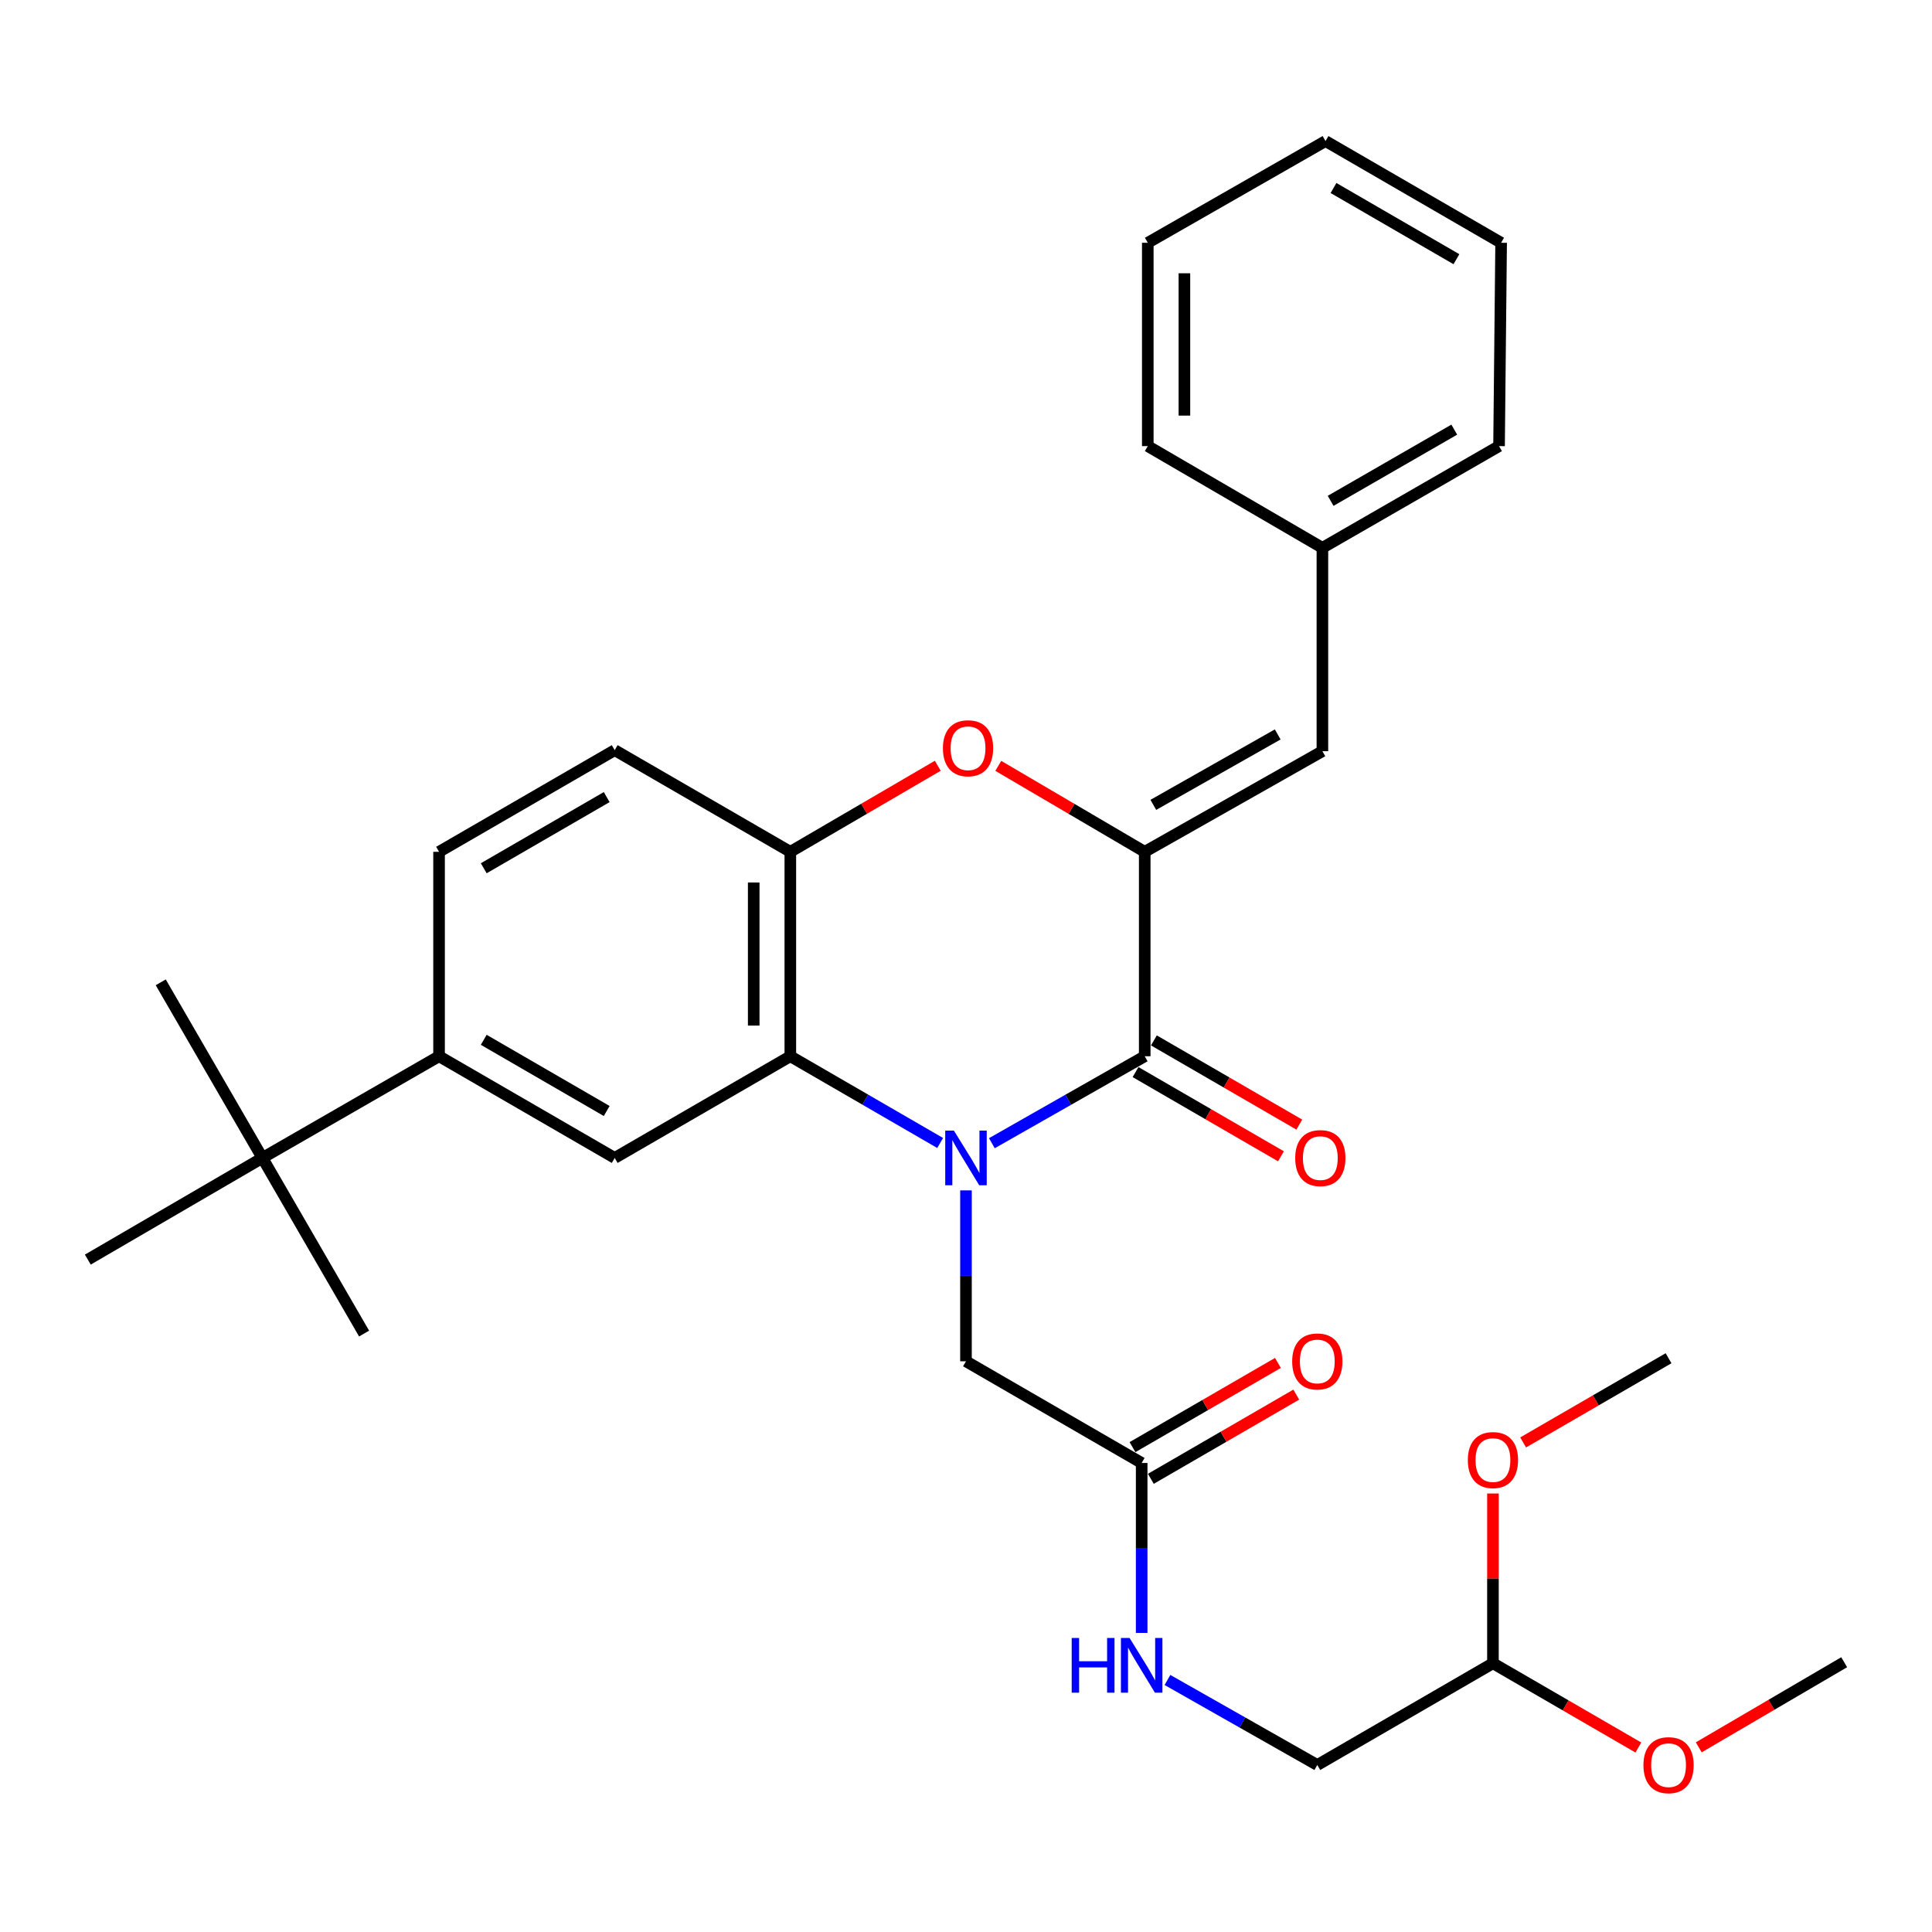 <?xml version='1.0' encoding='iso-8859-1'?>
<svg version='1.1' baseProfile='full'
              xmlns='http://www.w3.org/2000/svg'
                      xmlns:rdkit='http://www.rdkit.org/xml'
                      xmlns:xlink='http://www.w3.org/1999/xlink'
                  xml:space='preserve'
width='1000px' height='1000px' viewBox='0 0 1000 1000'>
<!-- END OF HEADER -->
<rect style='opacity:1.0;fill:#FFFFFF;stroke:none' width='1000' height='1000' x='0' y='0'> </rect>
<path class='bond-0' d='M 513.39,591.723 L 552.948,569.218' style='fill:none;fill-rule:evenodd;stroke:#0000FF;stroke-width:6px;stroke-linecap:butt;stroke-linejoin:miter;stroke-opacity:1' />
<path class='bond-0' d='M 552.948,569.218 L 592.505,546.714' style='fill:none;fill-rule:evenodd;stroke:#000000;stroke-width:6px;stroke-linecap:butt;stroke-linejoin:miter;stroke-opacity:1' />
<path class='bond-2' d='M 486.623,591.609 L 447.849,569.161' style='fill:none;fill-rule:evenodd;stroke:#0000FF;stroke-width:6px;stroke-linecap:butt;stroke-linejoin:miter;stroke-opacity:1' />
<path class='bond-2' d='M 447.849,569.161 L 409.074,546.714' style='fill:none;fill-rule:evenodd;stroke:#000000;stroke-width:6px;stroke-linecap:butt;stroke-linejoin:miter;stroke-opacity:1' />
<path class='bond-7' d='M 499.989,616.138 L 499.989,660.37' style='fill:none;fill-rule:evenodd;stroke:#0000FF;stroke-width:6px;stroke-linecap:butt;stroke-linejoin:miter;stroke-opacity:1' />
<path class='bond-7' d='M 499.989,660.37 L 499.989,704.602' style='fill:none;fill-rule:evenodd;stroke:#000000;stroke-width:6px;stroke-linecap:butt;stroke-linejoin:miter;stroke-opacity:1' />
<path class='bond-1' d='M 592.505,546.714 L 592.505,440.9' style='fill:none;fill-rule:evenodd;stroke:#000000;stroke-width:6px;stroke-linecap:butt;stroke-linejoin:miter;stroke-opacity:1' />
<path class='bond-10' d='M 587.757,554.914 L 625.391,576.706' style='fill:none;fill-rule:evenodd;stroke:#000000;stroke-width:6px;stroke-linecap:butt;stroke-linejoin:miter;stroke-opacity:1' />
<path class='bond-10' d='M 625.391,576.706 L 663.025,598.499' style='fill:none;fill-rule:evenodd;stroke:#FF0000;stroke-width:6px;stroke-linecap:butt;stroke-linejoin:miter;stroke-opacity:1' />
<path class='bond-10' d='M 597.254,538.513 L 634.888,560.306' style='fill:none;fill-rule:evenodd;stroke:#000000;stroke-width:6px;stroke-linecap:butt;stroke-linejoin:miter;stroke-opacity:1' />
<path class='bond-10' d='M 634.888,560.306 L 672.522,582.098' style='fill:none;fill-rule:evenodd;stroke:#FF0000;stroke-width:6px;stroke-linecap:butt;stroke-linejoin:miter;stroke-opacity:1' />
<path class='bond-6' d='M 592.505,440.9 L 684.474,388.815' style='fill:none;fill-rule:evenodd;stroke:#000000;stroke-width:6px;stroke-linecap:butt;stroke-linejoin:miter;stroke-opacity:1' />
<path class='bond-6' d='M 596.961,416.597 L 661.339,380.137' style='fill:none;fill-rule:evenodd;stroke:#000000;stroke-width:6px;stroke-linecap:butt;stroke-linejoin:miter;stroke-opacity:1' />
<path class='bond-31' d='M 592.505,440.9 L 554.605,418.651' style='fill:none;fill-rule:evenodd;stroke:#000000;stroke-width:6px;stroke-linecap:butt;stroke-linejoin:miter;stroke-opacity:1' />
<path class='bond-31' d='M 554.605,418.651 L 516.704,396.402' style='fill:none;fill-rule:evenodd;stroke:#FF0000;stroke-width:6px;stroke-linecap:butt;stroke-linejoin:miter;stroke-opacity:1' />
<path class='bond-4' d='M 409.074,546.714 L 409.074,440.9' style='fill:none;fill-rule:evenodd;stroke:#000000;stroke-width:6px;stroke-linecap:butt;stroke-linejoin:miter;stroke-opacity:1' />
<path class='bond-4' d='M 390.122,530.842 L 390.122,456.772' style='fill:none;fill-rule:evenodd;stroke:#000000;stroke-width:6px;stroke-linecap:butt;stroke-linejoin:miter;stroke-opacity:1' />
<path class='bond-5' d='M 409.074,546.714 L 318.169,599.347' style='fill:none;fill-rule:evenodd;stroke:#000000;stroke-width:6px;stroke-linecap:butt;stroke-linejoin:miter;stroke-opacity:1' />
<path class='bond-3' d='M 485.39,396.356 L 447.232,418.628' style='fill:none;fill-rule:evenodd;stroke:#FF0000;stroke-width:6px;stroke-linecap:butt;stroke-linejoin:miter;stroke-opacity:1' />
<path class='bond-3' d='M 447.232,418.628 L 409.074,440.9' style='fill:none;fill-rule:evenodd;stroke:#000000;stroke-width:6px;stroke-linecap:butt;stroke-linejoin:miter;stroke-opacity:1' />
<path class='bond-13' d='M 409.074,440.9 L 318.169,388.278' style='fill:none;fill-rule:evenodd;stroke:#000000;stroke-width:6px;stroke-linecap:butt;stroke-linejoin:miter;stroke-opacity:1' />
<path class='bond-8' d='M 318.169,599.347 L 227.254,546.714' style='fill:none;fill-rule:evenodd;stroke:#000000;stroke-width:6px;stroke-linecap:butt;stroke-linejoin:miter;stroke-opacity:1' />
<path class='bond-8' d='M 314.027,575.05 L 250.386,538.207' style='fill:none;fill-rule:evenodd;stroke:#000000;stroke-width:6px;stroke-linecap:butt;stroke-linejoin:miter;stroke-opacity:1' />
<path class='bond-17' d='M 684.474,388.815 L 684.474,283.559' style='fill:none;fill-rule:evenodd;stroke:#000000;stroke-width:6px;stroke-linecap:butt;stroke-linejoin:miter;stroke-opacity:1' />
<path class='bond-9' d='M 499.989,704.602 L 590.926,757.235' style='fill:none;fill-rule:evenodd;stroke:#000000;stroke-width:6px;stroke-linecap:butt;stroke-linejoin:miter;stroke-opacity:1' />
<path class='bond-11' d='M 227.254,546.714 L 135.822,599.347' style='fill:none;fill-rule:evenodd;stroke:#000000;stroke-width:6px;stroke-linecap:butt;stroke-linejoin:miter;stroke-opacity:1' />
<path class='bond-14' d='M 227.254,546.714 L 227.254,440.9' style='fill:none;fill-rule:evenodd;stroke:#000000;stroke-width:6px;stroke-linecap:butt;stroke-linejoin:miter;stroke-opacity:1' />
<path class='bond-12' d='M 590.926,757.235 L 590.926,801.216' style='fill:none;fill-rule:evenodd;stroke:#000000;stroke-width:6px;stroke-linecap:butt;stroke-linejoin:miter;stroke-opacity:1' />
<path class='bond-12' d='M 590.926,801.216 L 590.926,845.196' style='fill:none;fill-rule:evenodd;stroke:#0000FF;stroke-width:6px;stroke-linecap:butt;stroke-linejoin:miter;stroke-opacity:1' />
<path class='bond-15' d='M 595.674,765.436 L 633.313,743.643' style='fill:none;fill-rule:evenodd;stroke:#000000;stroke-width:6px;stroke-linecap:butt;stroke-linejoin:miter;stroke-opacity:1' />
<path class='bond-15' d='M 633.313,743.643 L 670.953,721.85' style='fill:none;fill-rule:evenodd;stroke:#FF0000;stroke-width:6px;stroke-linecap:butt;stroke-linejoin:miter;stroke-opacity:1' />
<path class='bond-15' d='M 586.178,749.035 L 623.817,727.242' style='fill:none;fill-rule:evenodd;stroke:#000000;stroke-width:6px;stroke-linecap:butt;stroke-linejoin:miter;stroke-opacity:1' />
<path class='bond-15' d='M 623.817,727.242 L 661.457,705.449' style='fill:none;fill-rule:evenodd;stroke:#FF0000;stroke-width:6px;stroke-linecap:butt;stroke-linejoin:miter;stroke-opacity:1' />
<path class='bond-21' d='M 135.822,599.347 L 45.455,651.969' style='fill:none;fill-rule:evenodd;stroke:#000000;stroke-width:6px;stroke-linecap:butt;stroke-linejoin:miter;stroke-opacity:1' />
<path class='bond-22' d='M 135.822,599.347 L 83.2,508.452' style='fill:none;fill-rule:evenodd;stroke:#000000;stroke-width:6px;stroke-linecap:butt;stroke-linejoin:miter;stroke-opacity:1' />
<path class='bond-23' d='M 135.822,599.347 L 188.455,690.251' style='fill:none;fill-rule:evenodd;stroke:#000000;stroke-width:6px;stroke-linecap:butt;stroke-linejoin:miter;stroke-opacity:1' />
<path class='bond-18' d='M 604.279,869.553 L 643.055,891.559' style='fill:none;fill-rule:evenodd;stroke:#0000FF;stroke-width:6px;stroke-linecap:butt;stroke-linejoin:miter;stroke-opacity:1' />
<path class='bond-18' d='M 643.055,891.559 L 681.831,913.565' style='fill:none;fill-rule:evenodd;stroke:#000000;stroke-width:6px;stroke-linecap:butt;stroke-linejoin:miter;stroke-opacity:1' />
<path class='bond-32' d='M 318.169,388.278 L 227.254,440.9' style='fill:none;fill-rule:evenodd;stroke:#000000;stroke-width:6px;stroke-linecap:butt;stroke-linejoin:miter;stroke-opacity:1' />
<path class='bond-32' d='M 314.026,412.573 L 250.385,449.409' style='fill:none;fill-rule:evenodd;stroke:#000000;stroke-width:6px;stroke-linecap:butt;stroke-linejoin:miter;stroke-opacity:1' />
<path class='bond-16' d='M 772.746,860.901 L 681.831,913.565' style='fill:none;fill-rule:evenodd;stroke:#000000;stroke-width:6px;stroke-linecap:butt;stroke-linejoin:miter;stroke-opacity:1' />
<path class='bond-19' d='M 772.746,860.901 L 810.38,882.706' style='fill:none;fill-rule:evenodd;stroke:#000000;stroke-width:6px;stroke-linecap:butt;stroke-linejoin:miter;stroke-opacity:1' />
<path class='bond-19' d='M 810.38,882.706 L 848.014,904.512' style='fill:none;fill-rule:evenodd;stroke:#FF0000;stroke-width:6px;stroke-linecap:butt;stroke-linejoin:miter;stroke-opacity:1' />
<path class='bond-20' d='M 772.746,860.901 L 772.746,816.969' style='fill:none;fill-rule:evenodd;stroke:#000000;stroke-width:6px;stroke-linecap:butt;stroke-linejoin:miter;stroke-opacity:1' />
<path class='bond-20' d='M 772.746,816.969 L 772.746,773.037' style='fill:none;fill-rule:evenodd;stroke:#FF0000;stroke-width:6px;stroke-linecap:butt;stroke-linejoin:miter;stroke-opacity:1' />
<path class='bond-24' d='M 684.474,283.559 L 775.905,230.905' style='fill:none;fill-rule:evenodd;stroke:#000000;stroke-width:6px;stroke-linecap:butt;stroke-linejoin:miter;stroke-opacity:1' />
<path class='bond-24' d='M 688.73,259.238 L 752.732,222.38' style='fill:none;fill-rule:evenodd;stroke:#000000;stroke-width:6px;stroke-linecap:butt;stroke-linejoin:miter;stroke-opacity:1' />
<path class='bond-25' d='M 684.474,283.559 L 594.095,230.905' style='fill:none;fill-rule:evenodd;stroke:#000000;stroke-width:6px;stroke-linecap:butt;stroke-linejoin:miter;stroke-opacity:1' />
<path class='bond-27' d='M 879.274,904.416 L 916.91,882.39' style='fill:none;fill-rule:evenodd;stroke:#FF0000;stroke-width:6px;stroke-linecap:butt;stroke-linejoin:miter;stroke-opacity:1' />
<path class='bond-27' d='M 916.91,882.39 L 954.545,860.364' style='fill:none;fill-rule:evenodd;stroke:#000000;stroke-width:6px;stroke-linecap:butt;stroke-linejoin:miter;stroke-opacity:1' />
<path class='bond-26' d='M 788.372,746.599 L 826.006,724.811' style='fill:none;fill-rule:evenodd;stroke:#FF0000;stroke-width:6px;stroke-linecap:butt;stroke-linejoin:miter;stroke-opacity:1' />
<path class='bond-26' d='M 826.006,724.811 L 863.641,703.023' style='fill:none;fill-rule:evenodd;stroke:#000000;stroke-width:6px;stroke-linecap:butt;stroke-linejoin:miter;stroke-opacity:1' />
<path class='bond-29' d='M 775.905,230.905 L 776.979,125.66' style='fill:none;fill-rule:evenodd;stroke:#000000;stroke-width:6px;stroke-linecap:butt;stroke-linejoin:miter;stroke-opacity:1' />
<path class='bond-28' d='M 594.095,230.905 L 594.095,125.66' style='fill:none;fill-rule:evenodd;stroke:#000000;stroke-width:6px;stroke-linecap:butt;stroke-linejoin:miter;stroke-opacity:1' />
<path class='bond-28' d='M 613.047,215.118 L 613.047,141.447' style='fill:none;fill-rule:evenodd;stroke:#000000;stroke-width:6px;stroke-linecap:butt;stroke-linejoin:miter;stroke-opacity:1' />
<path class='bond-30' d='M 594.095,125.66 L 686.084,73.016' style='fill:none;fill-rule:evenodd;stroke:#000000;stroke-width:6px;stroke-linecap:butt;stroke-linejoin:miter;stroke-opacity:1' />
<path class='bond-33' d='M 776.979,125.66 L 686.084,73.016' style='fill:none;fill-rule:evenodd;stroke:#000000;stroke-width:6px;stroke-linecap:butt;stroke-linejoin:miter;stroke-opacity:1' />
<path class='bond-33' d='M 753.846,134.163 L 690.22,97.313' style='fill:none;fill-rule:evenodd;stroke:#000000;stroke-width:6px;stroke-linecap:butt;stroke-linejoin:miter;stroke-opacity:1' />
<path  class='atom-0' d='M 493.729 585.187
L 503.009 600.187
Q 503.929 601.667, 505.409 604.347
Q 506.889 607.027, 506.969 607.187
L 506.969 585.187
L 510.729 585.187
L 510.729 613.507
L 506.849 613.507
L 496.889 597.107
Q 495.729 595.187, 494.489 592.987
Q 493.289 590.787, 492.929 590.107
L 492.929 613.507
L 489.249 613.507
L 489.249 585.187
L 493.729 585.187
' fill='#0000FF'/>
<path  class='atom-4' d='M 488.053 387.294
Q 488.053 380.494, 491.413 376.694
Q 494.773 372.894, 501.053 372.894
Q 507.333 372.894, 510.693 376.694
Q 514.053 380.494, 514.053 387.294
Q 514.053 394.174, 510.653 398.094
Q 507.253 401.974, 501.053 401.974
Q 494.813 401.974, 491.413 398.094
Q 488.053 394.214, 488.053 387.294
M 501.053 398.774
Q 505.373 398.774, 507.693 395.894
Q 510.053 392.974, 510.053 387.294
Q 510.053 381.734, 507.693 378.934
Q 505.373 376.094, 501.053 376.094
Q 496.733 376.094, 494.373 378.894
Q 492.053 381.694, 492.053 387.294
Q 492.053 393.014, 494.373 395.894
Q 496.733 398.774, 501.053 398.774
' fill='#FF0000'/>
<path  class='atom-11' d='M 670.4 599.427
Q 670.4 592.627, 673.76 588.827
Q 677.12 585.027, 683.4 585.027
Q 689.68 585.027, 693.04 588.827
Q 696.4 592.627, 696.4 599.427
Q 696.4 606.307, 693 610.227
Q 689.6 614.107, 683.4 614.107
Q 677.16 614.107, 673.76 610.227
Q 670.4 606.347, 670.4 599.427
M 683.4 610.907
Q 687.72 610.907, 690.04 608.027
Q 692.4 605.107, 692.4 599.427
Q 692.4 593.867, 690.04 591.067
Q 687.72 588.227, 683.4 588.227
Q 679.08 588.227, 676.72 591.027
Q 674.4 593.827, 674.4 599.427
Q 674.4 605.147, 676.72 608.027
Q 679.08 610.907, 683.4 610.907
' fill='#FF0000'/>
<path  class='atom-13' d='M 554.706 847.815
L 558.546 847.815
L 558.546 859.855
L 573.026 859.855
L 573.026 847.815
L 576.866 847.815
L 576.866 876.135
L 573.026 876.135
L 573.026 863.055
L 558.546 863.055
L 558.546 876.135
L 554.706 876.135
L 554.706 847.815
' fill='#0000FF'/>
<path  class='atom-13' d='M 584.666 847.815
L 593.946 862.815
Q 594.866 864.295, 596.346 866.975
Q 597.826 869.655, 597.906 869.815
L 597.906 847.815
L 601.666 847.815
L 601.666 876.135
L 597.786 876.135
L 587.826 859.735
Q 586.666 857.815, 585.426 855.615
Q 584.226 853.415, 583.866 852.735
L 583.866 876.135
L 580.186 876.135
L 580.186 847.815
L 584.666 847.815
' fill='#0000FF'/>
<path  class='atom-16' d='M 668.831 704.682
Q 668.831 697.882, 672.191 694.082
Q 675.551 690.282, 681.831 690.282
Q 688.111 690.282, 691.471 694.082
Q 694.831 697.882, 694.831 704.682
Q 694.831 711.562, 691.431 715.482
Q 688.031 719.362, 681.831 719.362
Q 675.591 719.362, 672.191 715.482
Q 668.831 711.602, 668.831 704.682
M 681.831 716.162
Q 686.151 716.162, 688.471 713.282
Q 690.831 710.362, 690.831 704.682
Q 690.831 699.122, 688.471 696.322
Q 686.151 693.482, 681.831 693.482
Q 677.511 693.482, 675.151 696.282
Q 672.831 699.082, 672.831 704.682
Q 672.831 710.402, 675.151 713.282
Q 677.511 716.162, 681.831 716.162
' fill='#FF0000'/>
<path  class='atom-20' d='M 850.641 913.645
Q 850.641 906.845, 854.001 903.045
Q 857.361 899.245, 863.641 899.245
Q 869.921 899.245, 873.281 903.045
Q 876.641 906.845, 876.641 913.645
Q 876.641 920.525, 873.241 924.445
Q 869.841 928.325, 863.641 928.325
Q 857.401 928.325, 854.001 924.445
Q 850.641 920.565, 850.641 913.645
M 863.641 925.125
Q 867.961 925.125, 870.281 922.245
Q 872.641 919.325, 872.641 913.645
Q 872.641 908.085, 870.281 905.285
Q 867.961 902.445, 863.641 902.445
Q 859.321 902.445, 856.961 905.245
Q 854.641 908.045, 854.641 913.645
Q 854.641 919.365, 856.961 922.245
Q 859.321 925.125, 863.641 925.125
' fill='#FF0000'/>
<path  class='atom-21' d='M 759.746 755.725
Q 759.746 748.925, 763.106 745.125
Q 766.466 741.325, 772.746 741.325
Q 779.026 741.325, 782.386 745.125
Q 785.746 748.925, 785.746 755.725
Q 785.746 762.605, 782.346 766.525
Q 778.946 770.405, 772.746 770.405
Q 766.506 770.405, 763.106 766.525
Q 759.746 762.645, 759.746 755.725
M 772.746 767.205
Q 777.066 767.205, 779.386 764.325
Q 781.746 761.405, 781.746 755.725
Q 781.746 750.165, 779.386 747.365
Q 777.066 744.525, 772.746 744.525
Q 768.426 744.525, 766.066 747.325
Q 763.746 750.125, 763.746 755.725
Q 763.746 761.445, 766.066 764.325
Q 768.426 767.205, 772.746 767.205
' fill='#FF0000'/>
</svg>
